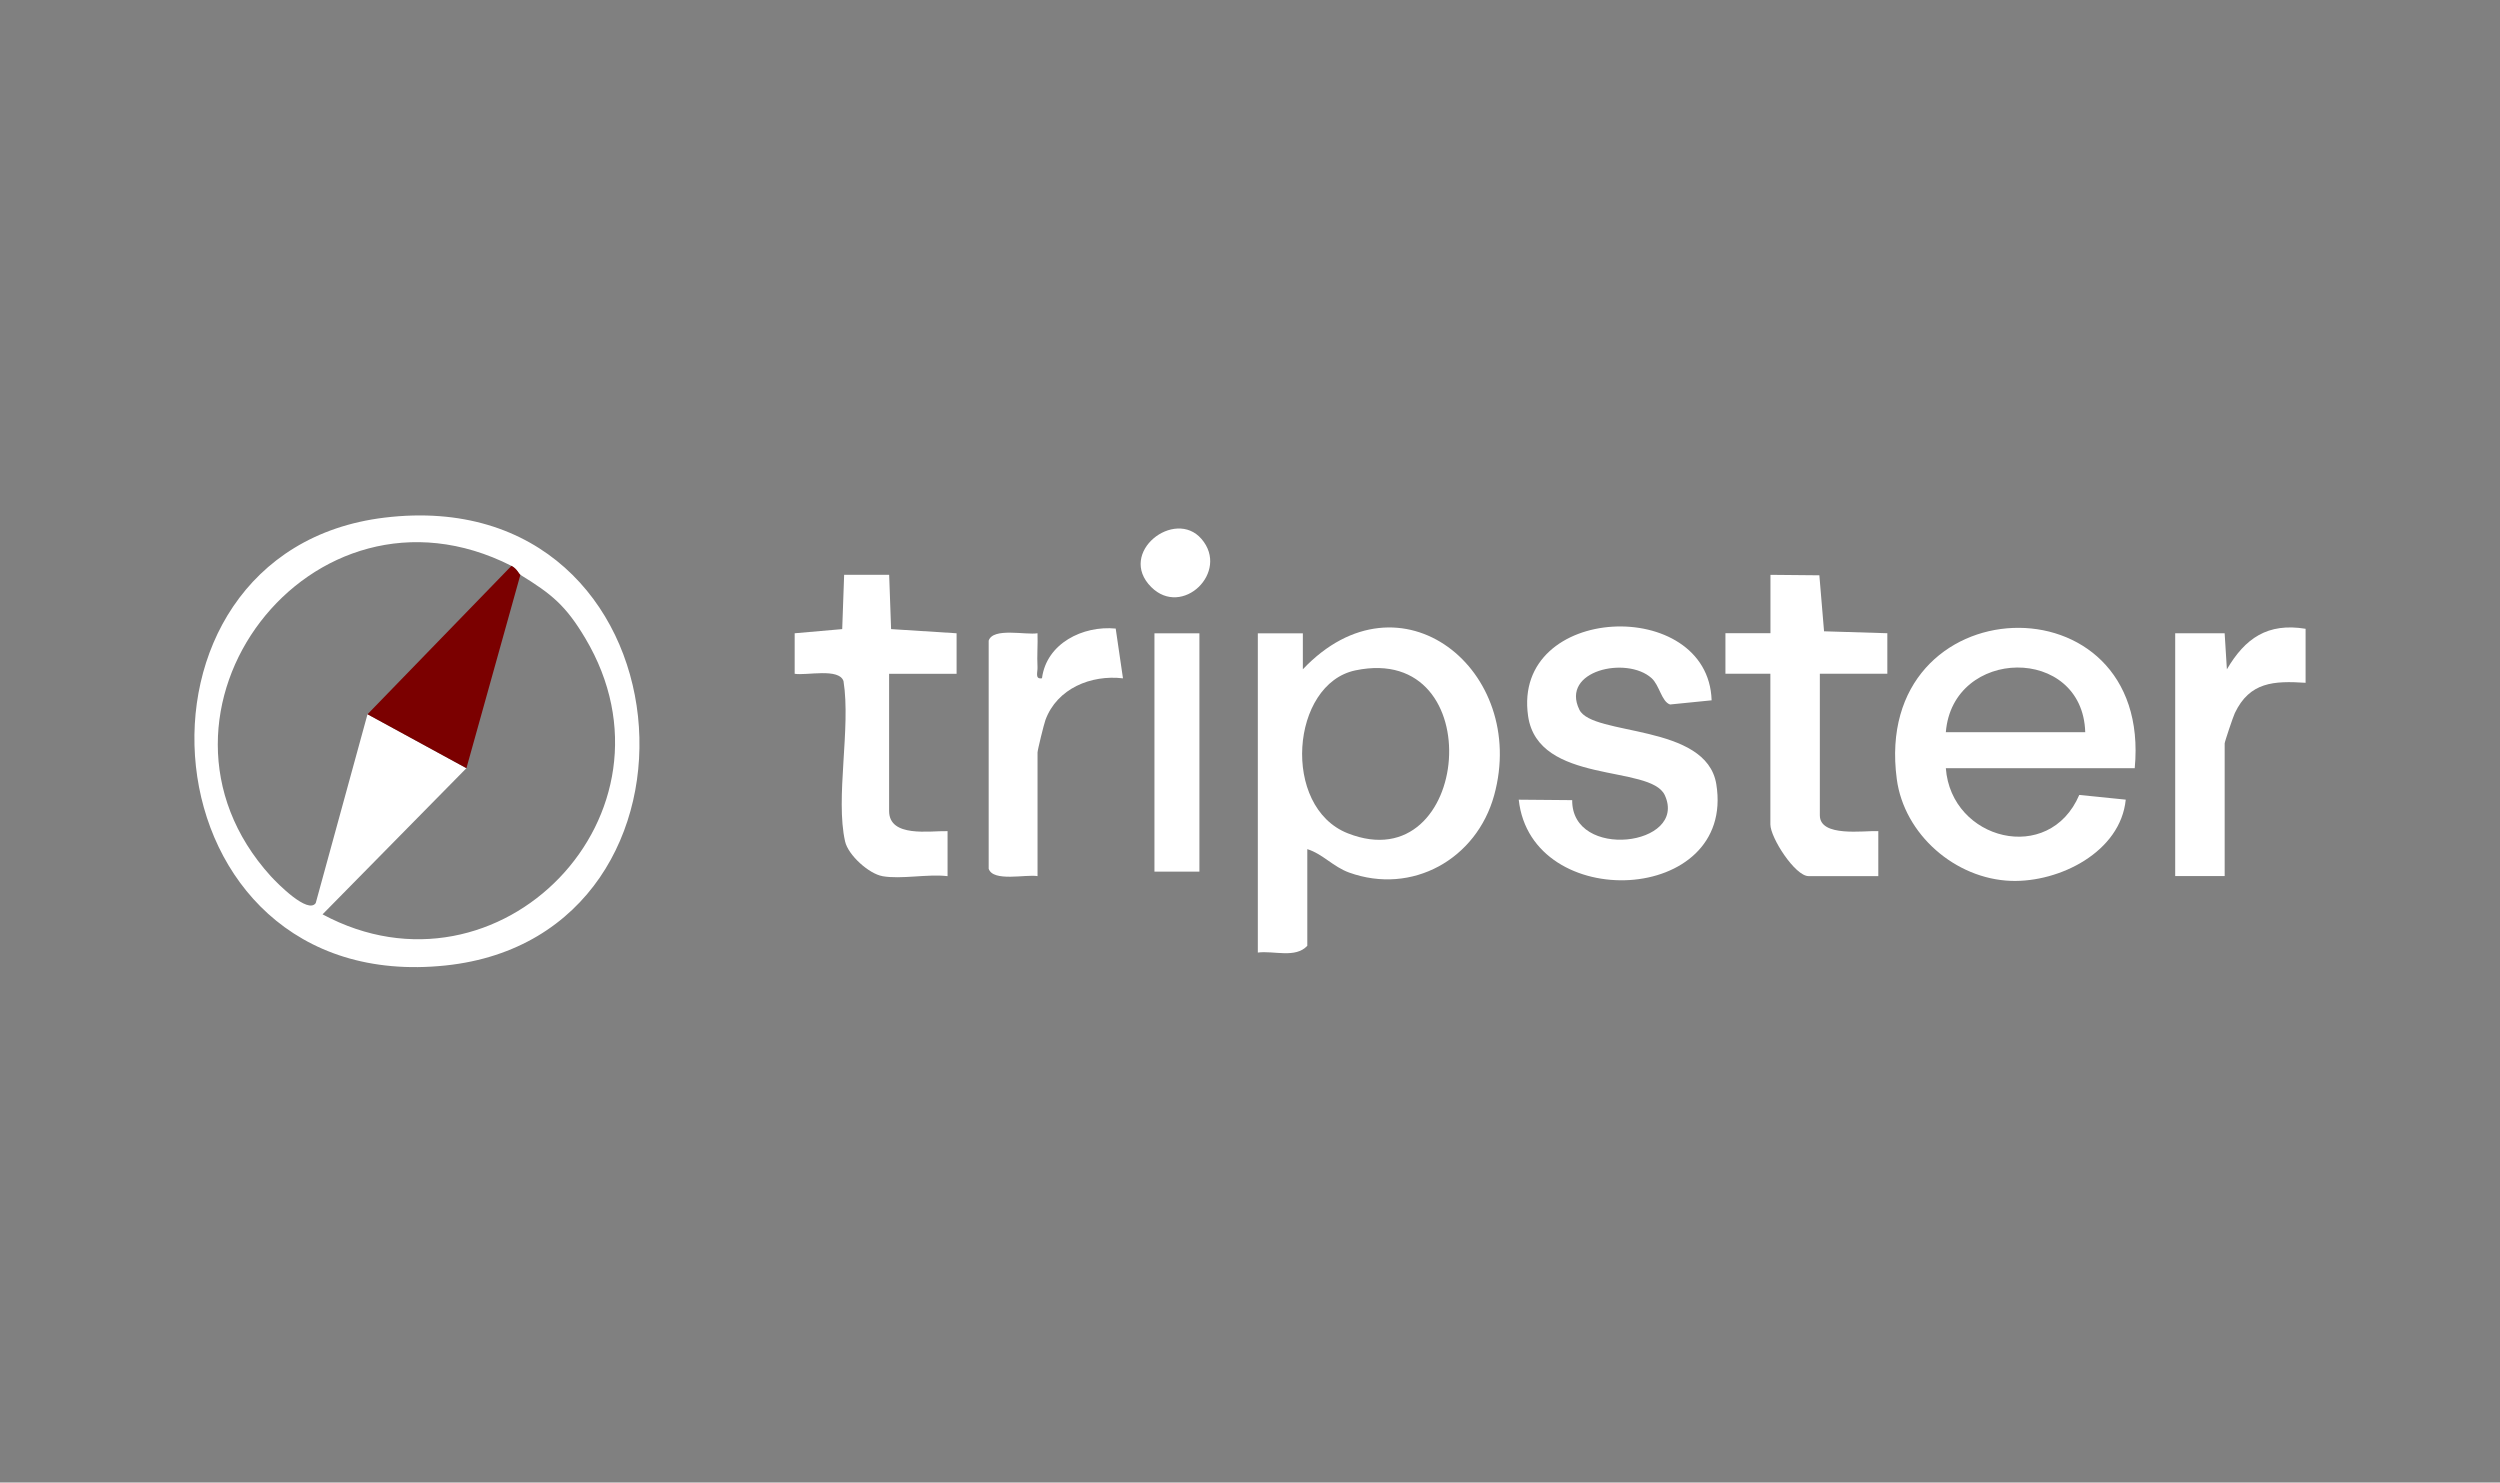 <?xml version="1.0" encoding="UTF-8"?> <svg xmlns="http://www.w3.org/2000/svg" id="_Слой_1" data-name="Слой 1" viewBox="0 0 1140.54 676.37"><rect x="0" y="0" width="1140.54" height="676.37" fill="#808080" stroke="none"/><defs><style> .cls-1 { fill: #7b0000; } .cls-2 { fill: #fff; } </style></defs><path class="cls-2" d="M167.66,325.85l45.12,24.61-65.63,66.68c80.68,43.38,167.6-45.87,119.83-126.02-8.84-14.83-15.24-20.08-29.59-28.89-.75-.46-1.58-2.81-4.1-4.1-91.55-46.38-177.19,67.27-109.76,141.6,3.08,3.37,16.95,17.43,20.51,12.26l23.62-86.14ZM175.42,236.15c141.31-17.08,157.77,190.63,27.9,204.31-139.11,14.67-155.44-188.86-27.9-204.31Z"></path><path class="cls-2" d="M618.42,305.82c-29.59,6.13-33.98,62.39-3.51,74.36,56.29,22.15,65.47-87.21,3.51-74.36ZM596.41,387.39v44.1c-5.41,5.84-15.24,2.14-22.57,3.08v-145.64h20.54v16.41c44.5-46.94,102.96.59,87.27,57.52-8.03,29.11-37.41,45.58-66.17,35.21-7.31-2.65-12.08-8.52-19.07-10.68Z"></path><path class="cls-2" d="M887.72,334.05h63.6c-1.18-39.85-60.49-38.85-63.6,0ZM973.89,350.46h-86.17c2.44,32.94,47.18,44.26,60.87,12.21l21.21,2.14c-2.36,23.83-30.18,37.81-52.32,37.06-25.47-.88-48.79-21.21-52.14-46.46-11.76-88.74,116.91-93.43,108.56-4.95Z"></path><path class="cls-2" d="M780.86,319.5l-18.96,1.9c-3.88-1.31-4.79-8.76-8.46-12.05-11.35-10.15-41.61-3.43-32.91,14.43,5.94,12.18,57.92,6.11,62.47,33.95,8.97,55.05-84.46,59.29-90.13,7.1l24.39.21c-.29,27.58,52.86,20.94,42.25-2.25-6.48-14.14-57.81-4.61-62.37-36.12-7.42-51.44,82.23-54.87,83.73-7.18h-.03Z"></path><path class="cls-2" d="M807.71,307.37h-20.54v-18.48h20.54v-26.64l22.31.21,2.14,25.55,28.87.88v18.48h-30.79v64.61c0,10.07,20.08,6.91,26.67,7.18v20.54h-31.81c-6.16,0-17.43-17.54-17.43-23.59v-68.74h.05Z"></path><path class="cls-2" d="M402.54,399.7c-6.08-1.07-15.58-9.53-17-15.83-4.5-19.95,2.7-51.81-.72-73.13-2.01-6.13-16.98-2.44-22.28-3.35v-18.48l21.69-1.9.88-24.77h20.54l.88,24.77,29.88,1.9v18.48h-30.79v62.58c0,12.29,18.58,9,26.67,9.21v20.54c-9.08-1.1-21.18,1.53-29.75,0v-.03Z"></path><path class="cls-2" d="M992.35,288.92h22.57l1.02,16.44c8.33-14.19,18.58-21.34,35.91-18.5v24.64c-14.49-.94-25.52-.4-32.29,13.84-.78,1.66-4.63,13.09-4.63,13.82v60.52h-22.57v-110.75Z"></path><path class="cls-2" d="M473.33,399.7c-5.33-.91-20.27,2.76-22.28-3.37v-104.06c2.01-6.11,16.95-2.46,22.28-3.37.19,5.11-.29,10.31,0,15.45.13,2.33-1.34,5.62,2.04,5.09,2.04-15.91,18.64-24.13,33.63-22.68l3.32,22.71c-14.54-1.74-30.1,4.63-35.37,18.99-.7,1.9-3.61,13.79-3.61,14.83v56.42Z"></path><rect class="cls-2" x="526.68" y="288.93" width="20.51" height="108.72"></rect><path class="cls-2" d="M525.2,267.82c-15.66-15.66,10.74-36.12,22.95-21.93,12.96,15.05-8.81,36.07-22.95,21.93Z"></path><path class="cls-1" d="M237.4,262.25l-24.61,88.21-45.12-24.61,65.66-67.69c2.54,1.29,3.35,3.64,4.1,4.1h-.03Z"></path></svg> 